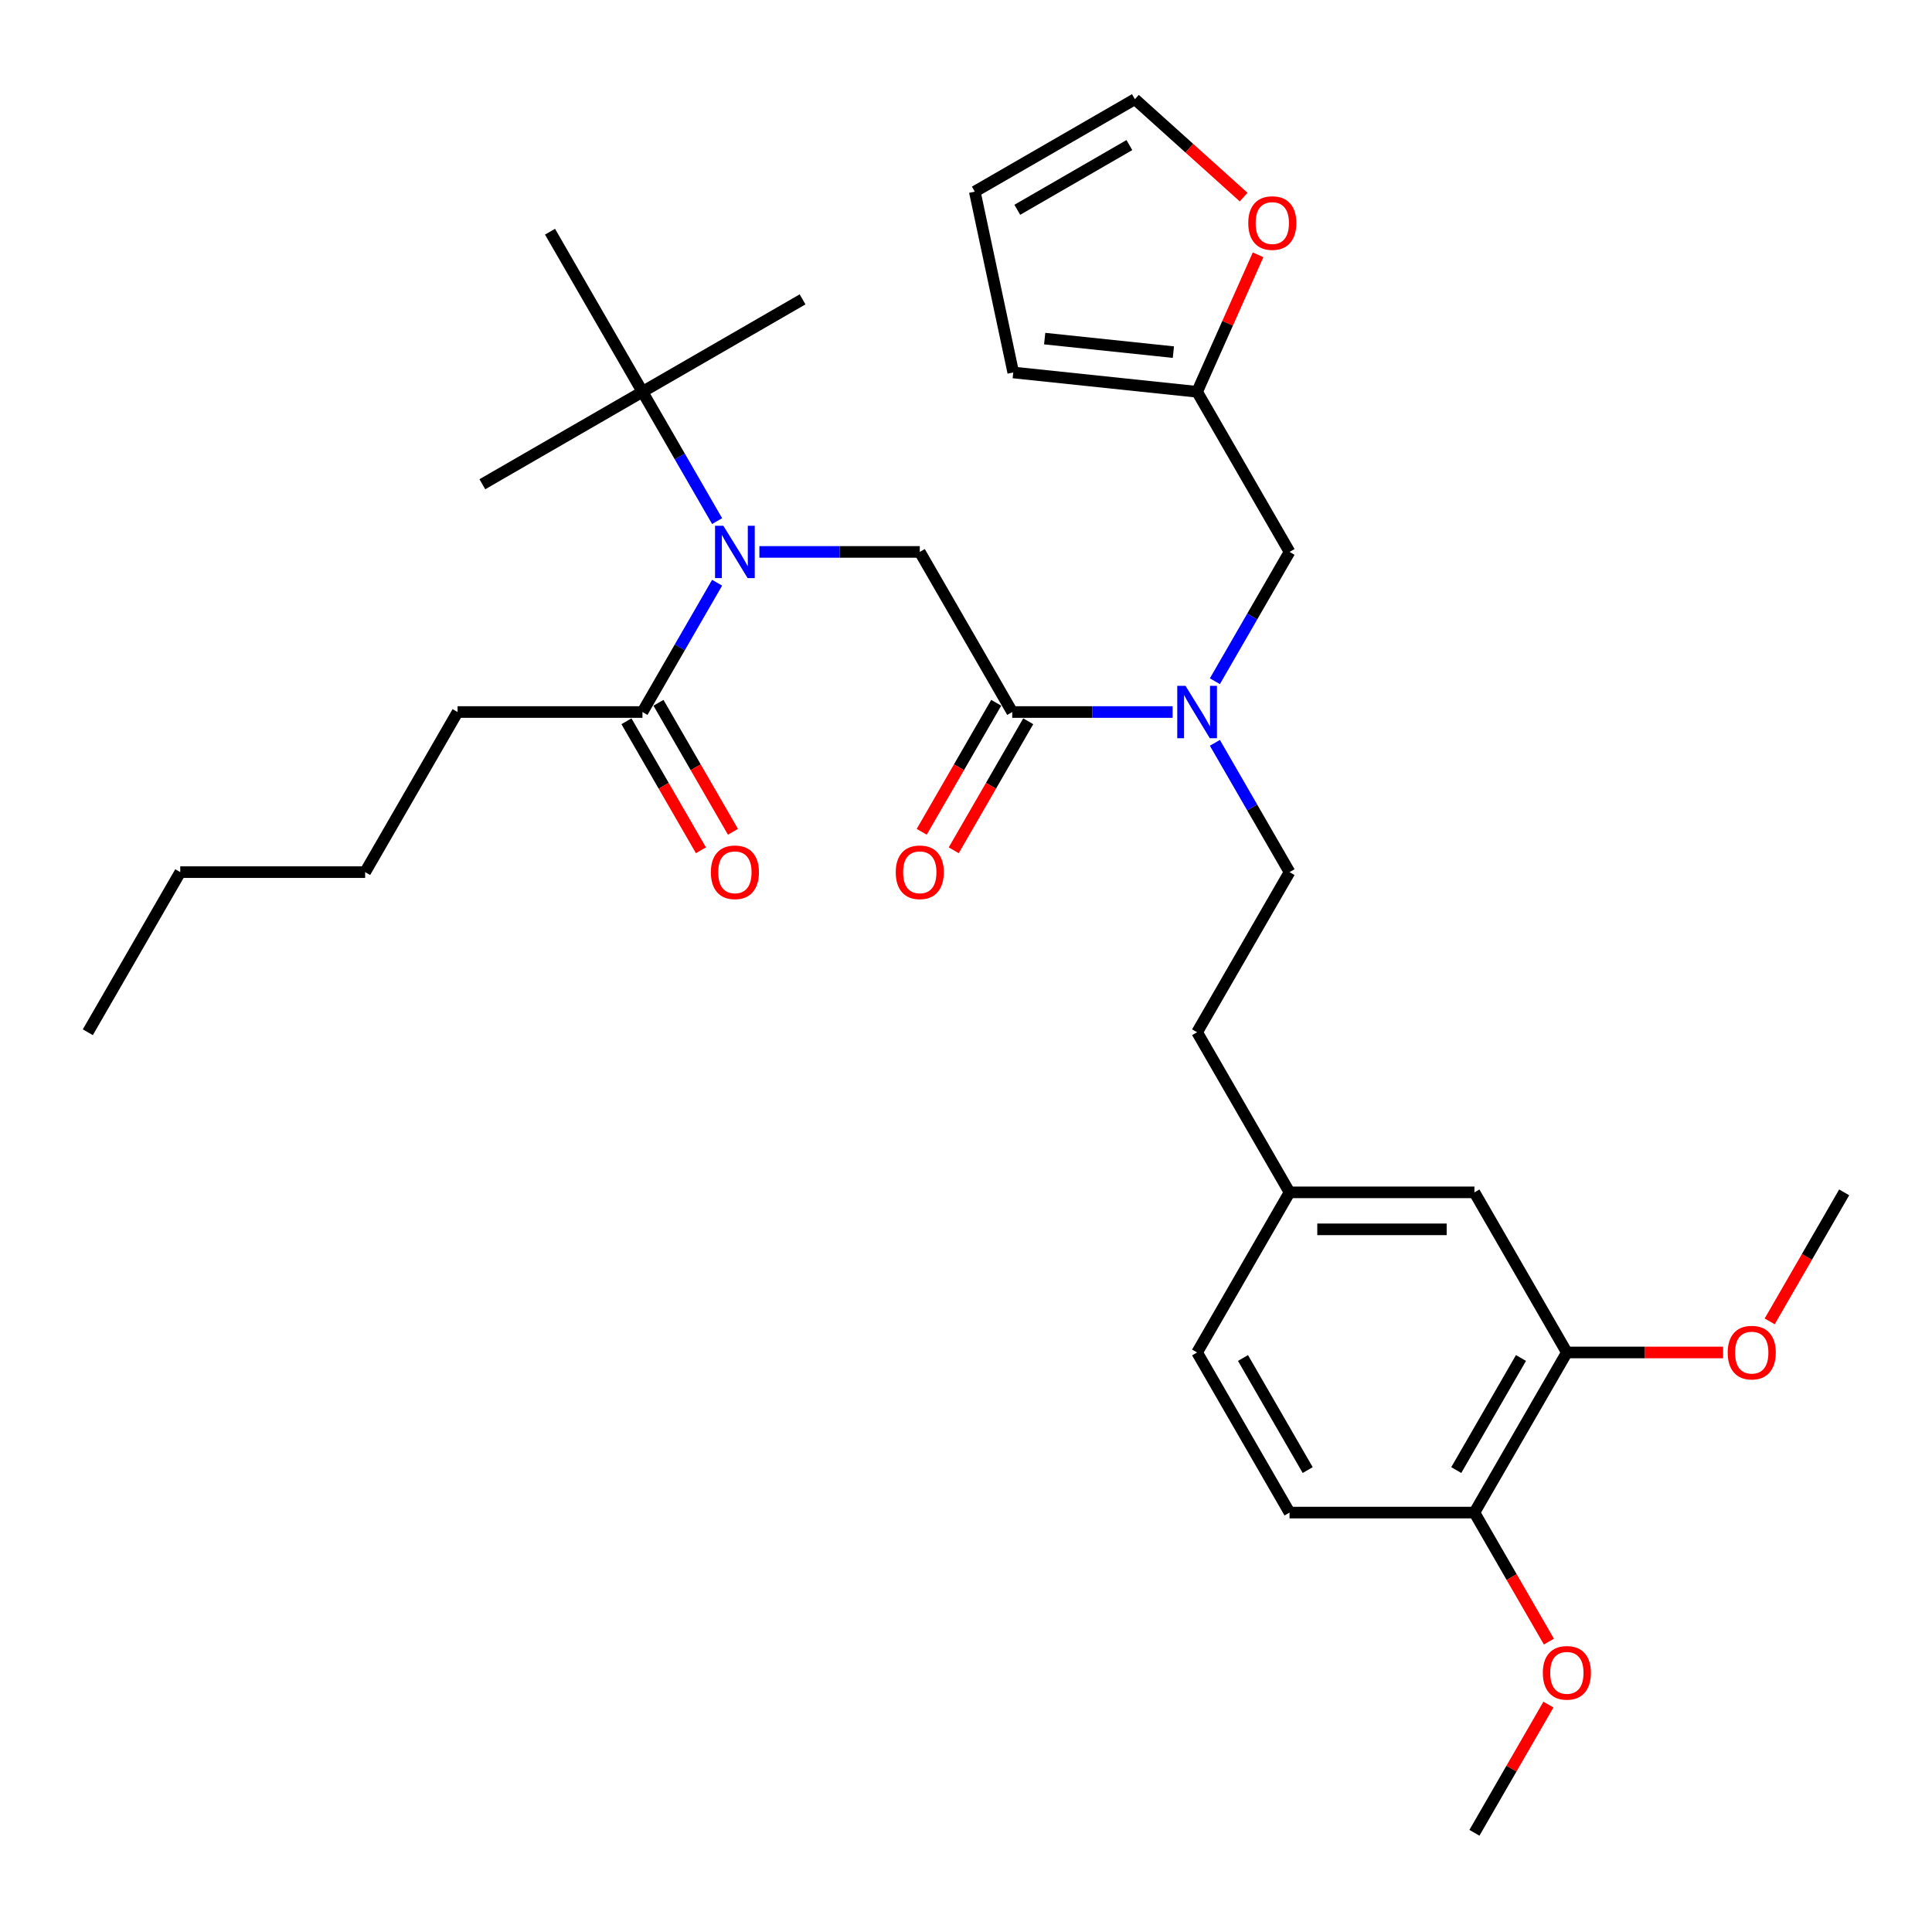 <?xml version='1.0' encoding='iso-8859-1'?>
<svg version='1.1' baseProfile='full'
              xmlns='http://www.w3.org/2000/svg'
                      xmlns:rdkit='http://www.rdkit.org/xml'
                      xmlns:xlink='http://www.w3.org/1999/xlink'
                  xml:space='preserve'
width='1000px' height='1000px' viewBox='0 0 1000 1000'>
<!-- END OF HEADER -->
<rect style='opacity:1.0;fill:#FFFFFF;stroke:none' width='1000' height='1000' x='0' y='0'> </rect>
<path class='bond-0' d='M 236.842,368.543 L 188.995,451.416' style='fill:none;fill-rule:evenodd;stroke:#000000;stroke-width:6px;stroke-linecap:butt;stroke-linejoin:miter;stroke-opacity:1' />
<path class='bond-1' d='M 236.842,368.543 L 332.536,368.543' style='fill:none;fill-rule:evenodd;stroke:#000000;stroke-width:6px;stroke-linecap:butt;stroke-linejoin:miter;stroke-opacity:1' />
<path class='bond-2' d='M 523.923,368.543 L 565.435,368.543' style='fill:none;fill-rule:evenodd;stroke:#000000;stroke-width:6px;stroke-linecap:butt;stroke-linejoin:miter;stroke-opacity:1' />
<path class='bond-2' d='M 565.435,368.543 L 606.947,368.543' style='fill:none;fill-rule:evenodd;stroke:#0000FF;stroke-width:6px;stroke-linecap:butt;stroke-linejoin:miter;stroke-opacity:1' />
<path class='bond-3' d='M 523.923,368.543 L 476.077,285.67' style='fill:none;fill-rule:evenodd;stroke:#000000;stroke-width:6px;stroke-linecap:butt;stroke-linejoin:miter;stroke-opacity:1' />
<path class='bond-4' d='M 515.636,363.758 L 496.359,397.147' style='fill:none;fill-rule:evenodd;stroke:#000000;stroke-width:6px;stroke-linecap:butt;stroke-linejoin:miter;stroke-opacity:1' />
<path class='bond-4' d='M 496.359,397.147 L 477.082,430.536' style='fill:none;fill-rule:evenodd;stroke:#FF0000;stroke-width:6px;stroke-linecap:butt;stroke-linejoin:miter;stroke-opacity:1' />
<path class='bond-4' d='M 532.211,373.328 L 512.934,406.716' style='fill:none;fill-rule:evenodd;stroke:#000000;stroke-width:6px;stroke-linecap:butt;stroke-linejoin:miter;stroke-opacity:1' />
<path class='bond-4' d='M 512.934,406.716 L 493.657,440.105' style='fill:none;fill-rule:evenodd;stroke:#FF0000;stroke-width:6px;stroke-linecap:butt;stroke-linejoin:miter;stroke-opacity:1' />
<path class='bond-5' d='M 476.077,285.67 L 434.565,285.67' style='fill:none;fill-rule:evenodd;stroke:#000000;stroke-width:6px;stroke-linecap:butt;stroke-linejoin:miter;stroke-opacity:1' />
<path class='bond-5' d='M 434.565,285.67 L 393.053,285.67' style='fill:none;fill-rule:evenodd;stroke:#0000FF;stroke-width:6px;stroke-linecap:butt;stroke-linejoin:miter;stroke-opacity:1' />
<path class='bond-6' d='M 371.178,301.612 L 351.857,335.078' style='fill:none;fill-rule:evenodd;stroke:#0000FF;stroke-width:6px;stroke-linecap:butt;stroke-linejoin:miter;stroke-opacity:1' />
<path class='bond-6' d='M 351.857,335.078 L 332.536,368.543' style='fill:none;fill-rule:evenodd;stroke:#000000;stroke-width:6px;stroke-linecap:butt;stroke-linejoin:miter;stroke-opacity:1' />
<path class='bond-7' d='M 371.178,269.727 L 351.857,236.262' style='fill:none;fill-rule:evenodd;stroke:#0000FF;stroke-width:6px;stroke-linecap:butt;stroke-linejoin:miter;stroke-opacity:1' />
<path class='bond-7' d='M 351.857,236.262 L 332.536,202.797' style='fill:none;fill-rule:evenodd;stroke:#000000;stroke-width:6px;stroke-linecap:butt;stroke-linejoin:miter;stroke-opacity:1' />
<path class='bond-8' d='M 324.249,373.328 L 343.526,406.716' style='fill:none;fill-rule:evenodd;stroke:#000000;stroke-width:6px;stroke-linecap:butt;stroke-linejoin:miter;stroke-opacity:1' />
<path class='bond-8' d='M 343.526,406.716 L 362.803,440.105' style='fill:none;fill-rule:evenodd;stroke:#FF0000;stroke-width:6px;stroke-linecap:butt;stroke-linejoin:miter;stroke-opacity:1' />
<path class='bond-8' d='M 340.823,363.758 L 360.1,397.147' style='fill:none;fill-rule:evenodd;stroke:#000000;stroke-width:6px;stroke-linecap:butt;stroke-linejoin:miter;stroke-opacity:1' />
<path class='bond-8' d='M 360.1,397.147 L 379.377,430.536' style='fill:none;fill-rule:evenodd;stroke:#FF0000;stroke-width:6px;stroke-linecap:butt;stroke-linejoin:miter;stroke-opacity:1' />
<path class='bond-9' d='M 188.995,451.416 L 93.301,451.416' style='fill:none;fill-rule:evenodd;stroke:#000000;stroke-width:6px;stroke-linecap:butt;stroke-linejoin:miter;stroke-opacity:1' />
<path class='bond-10' d='M 93.301,451.416 L 45.455,534.29' style='fill:none;fill-rule:evenodd;stroke:#000000;stroke-width:6px;stroke-linecap:butt;stroke-linejoin:miter;stroke-opacity:1' />
<path class='bond-11' d='M 332.536,202.797 L 249.663,250.643' style='fill:none;fill-rule:evenodd;stroke:#000000;stroke-width:6px;stroke-linecap:butt;stroke-linejoin:miter;stroke-opacity:1' />
<path class='bond-12' d='M 332.536,202.797 L 415.409,154.95' style='fill:none;fill-rule:evenodd;stroke:#000000;stroke-width:6px;stroke-linecap:butt;stroke-linejoin:miter;stroke-opacity:1' />
<path class='bond-13' d='M 332.536,202.797 L 284.689,119.923' style='fill:none;fill-rule:evenodd;stroke:#000000;stroke-width:6px;stroke-linecap:butt;stroke-linejoin:miter;stroke-opacity:1' />
<path class='bond-14' d='M 667.464,285.67 L 619.617,202.797' style='fill:none;fill-rule:evenodd;stroke:#000000;stroke-width:6px;stroke-linecap:butt;stroke-linejoin:miter;stroke-opacity:1' />
<path class='bond-15' d='M 667.464,285.67 L 648.143,319.135' style='fill:none;fill-rule:evenodd;stroke:#000000;stroke-width:6px;stroke-linecap:butt;stroke-linejoin:miter;stroke-opacity:1' />
<path class='bond-15' d='M 648.143,319.135 L 628.822,352.6' style='fill:none;fill-rule:evenodd;stroke:#0000FF;stroke-width:6px;stroke-linecap:butt;stroke-linejoin:miter;stroke-opacity:1' />
<path class='bond-16' d='M 628.822,384.486 L 648.143,417.951' style='fill:none;fill-rule:evenodd;stroke:#0000FF;stroke-width:6px;stroke-linecap:butt;stroke-linejoin:miter;stroke-opacity:1' />
<path class='bond-16' d='M 648.143,417.951 L 667.464,451.416' style='fill:none;fill-rule:evenodd;stroke:#000000;stroke-width:6px;stroke-linecap:butt;stroke-linejoin:miter;stroke-opacity:1' />
<path class='bond-17' d='M 643.707,102.021 L 615.566,76.683' style='fill:none;fill-rule:evenodd;stroke:#FF0000;stroke-width:6px;stroke-linecap:butt;stroke-linejoin:miter;stroke-opacity:1' />
<path class='bond-17' d='M 615.566,76.683 L 587.425,51.344' style='fill:none;fill-rule:evenodd;stroke:#000000;stroke-width:6px;stroke-linecap:butt;stroke-linejoin:miter;stroke-opacity:1' />
<path class='bond-18' d='M 651.186,131.893 L 635.401,167.345' style='fill:none;fill-rule:evenodd;stroke:#FF0000;stroke-width:6px;stroke-linecap:butt;stroke-linejoin:miter;stroke-opacity:1' />
<path class='bond-18' d='M 635.401,167.345 L 619.617,202.797' style='fill:none;fill-rule:evenodd;stroke:#000000;stroke-width:6px;stroke-linecap:butt;stroke-linejoin:miter;stroke-opacity:1' />
<path class='bond-19' d='M 587.425,51.344 L 504.552,99.191' style='fill:none;fill-rule:evenodd;stroke:#000000;stroke-width:6px;stroke-linecap:butt;stroke-linejoin:miter;stroke-opacity:1' />
<path class='bond-19' d='M 584.563,75.096 L 526.552,108.589' style='fill:none;fill-rule:evenodd;stroke:#000000;stroke-width:6px;stroke-linecap:butt;stroke-linejoin:miter;stroke-opacity:1' />
<path class='bond-20' d='M 504.552,99.191 L 524.448,192.794' style='fill:none;fill-rule:evenodd;stroke:#000000;stroke-width:6px;stroke-linecap:butt;stroke-linejoin:miter;stroke-opacity:1' />
<path class='bond-21' d='M 524.448,192.794 L 619.617,202.797' style='fill:none;fill-rule:evenodd;stroke:#000000;stroke-width:6px;stroke-linecap:butt;stroke-linejoin:miter;stroke-opacity:1' />
<path class='bond-21' d='M 540.724,175.26 L 607.342,182.262' style='fill:none;fill-rule:evenodd;stroke:#000000;stroke-width:6px;stroke-linecap:butt;stroke-linejoin:miter;stroke-opacity:1' />
<path class='bond-22' d='M 811.005,700.036 L 763.158,782.909' style='fill:none;fill-rule:evenodd;stroke:#000000;stroke-width:6px;stroke-linecap:butt;stroke-linejoin:miter;stroke-opacity:1' />
<path class='bond-22' d='M 787.253,702.898 L 753.76,760.909' style='fill:none;fill-rule:evenodd;stroke:#000000;stroke-width:6px;stroke-linecap:butt;stroke-linejoin:miter;stroke-opacity:1' />
<path class='bond-23' d='M 811.005,700.036 L 763.158,617.163' style='fill:none;fill-rule:evenodd;stroke:#000000;stroke-width:6px;stroke-linecap:butt;stroke-linejoin:miter;stroke-opacity:1' />
<path class='bond-24' d='M 811.005,700.036 L 851.435,700.036' style='fill:none;fill-rule:evenodd;stroke:#000000;stroke-width:6px;stroke-linecap:butt;stroke-linejoin:miter;stroke-opacity:1' />
<path class='bond-24' d='M 851.435,700.036 L 891.866,700.036' style='fill:none;fill-rule:evenodd;stroke:#FF0000;stroke-width:6px;stroke-linecap:butt;stroke-linejoin:miter;stroke-opacity:1' />
<path class='bond-25' d='M 763.158,782.909 L 667.464,782.909' style='fill:none;fill-rule:evenodd;stroke:#000000;stroke-width:6px;stroke-linecap:butt;stroke-linejoin:miter;stroke-opacity:1' />
<path class='bond-26' d='M 763.158,782.909 L 782.435,816.298' style='fill:none;fill-rule:evenodd;stroke:#000000;stroke-width:6px;stroke-linecap:butt;stroke-linejoin:miter;stroke-opacity:1' />
<path class='bond-26' d='M 782.435,816.298 L 801.712,849.687' style='fill:none;fill-rule:evenodd;stroke:#FF0000;stroke-width:6px;stroke-linecap:butt;stroke-linejoin:miter;stroke-opacity:1' />
<path class='bond-27' d='M 763.158,617.163 L 667.464,617.163' style='fill:none;fill-rule:evenodd;stroke:#000000;stroke-width:6px;stroke-linecap:butt;stroke-linejoin:miter;stroke-opacity:1' />
<path class='bond-27' d='M 748.804,636.302 L 681.818,636.302' style='fill:none;fill-rule:evenodd;stroke:#000000;stroke-width:6px;stroke-linecap:butt;stroke-linejoin:miter;stroke-opacity:1' />
<path class='bond-28' d='M 667.464,782.909 L 619.617,700.036' style='fill:none;fill-rule:evenodd;stroke:#000000;stroke-width:6px;stroke-linecap:butt;stroke-linejoin:miter;stroke-opacity:1' />
<path class='bond-28' d='M 676.862,760.909 L 643.369,702.898' style='fill:none;fill-rule:evenodd;stroke:#000000;stroke-width:6px;stroke-linecap:butt;stroke-linejoin:miter;stroke-opacity:1' />
<path class='bond-29' d='M 667.464,617.163 L 619.617,700.036' style='fill:none;fill-rule:evenodd;stroke:#000000;stroke-width:6px;stroke-linecap:butt;stroke-linejoin:miter;stroke-opacity:1' />
<path class='bond-30' d='M 667.464,617.163 L 619.617,534.29' style='fill:none;fill-rule:evenodd;stroke:#000000;stroke-width:6px;stroke-linecap:butt;stroke-linejoin:miter;stroke-opacity:1' />
<path class='bond-31' d='M 915.991,683.94 L 935.268,650.552' style='fill:none;fill-rule:evenodd;stroke:#FF0000;stroke-width:6px;stroke-linecap:butt;stroke-linejoin:miter;stroke-opacity:1' />
<path class='bond-31' d='M 935.268,650.552 L 954.545,617.163' style='fill:none;fill-rule:evenodd;stroke:#000000;stroke-width:6px;stroke-linecap:butt;stroke-linejoin:miter;stroke-opacity:1' />
<path class='bond-32' d='M 801.469,882.299 L 782.313,915.477' style='fill:none;fill-rule:evenodd;stroke:#FF0000;stroke-width:6px;stroke-linecap:butt;stroke-linejoin:miter;stroke-opacity:1' />
<path class='bond-32' d='M 782.313,915.477 L 763.158,948.656' style='fill:none;fill-rule:evenodd;stroke:#000000;stroke-width:6px;stroke-linecap:butt;stroke-linejoin:miter;stroke-opacity:1' />
<path class='bond-33' d='M 667.464,451.416 L 619.617,534.29' style='fill:none;fill-rule:evenodd;stroke:#000000;stroke-width:6px;stroke-linecap:butt;stroke-linejoin:miter;stroke-opacity:1' />
<path  class='atom-3' d='M 463.636 451.493
Q 463.636 444.986, 466.852 441.349
Q 470.067 437.713, 476.077 437.713
Q 482.086 437.713, 485.301 441.349
Q 488.517 444.986, 488.517 451.493
Q 488.517 458.077, 485.263 461.828
Q 482.01 465.541, 476.077 465.541
Q 470.105 465.541, 466.852 461.828
Q 463.636 458.115, 463.636 451.493
M 476.077 462.478
Q 480.211 462.478, 482.431 459.722
Q 484.689 456.928, 484.689 451.493
Q 484.689 446.172, 482.431 443.493
Q 480.211 440.775, 476.077 440.775
Q 471.943 440.775, 469.684 443.455
Q 467.464 446.134, 467.464 451.493
Q 467.464 456.967, 469.684 459.722
Q 471.943 462.478, 476.077 462.478
' fill='#FF0000'/>
<path  class='atom-4' d='M 374.392 272.12
L 383.273 286.474
Q 384.153 287.89, 385.569 290.454
Q 386.986 293.019, 387.062 293.172
L 387.062 272.12
L 390.66 272.12
L 390.66 299.22
L 386.947 299.22
L 377.416 283.526
Q 376.306 281.689, 375.12 279.584
Q 373.971 277.478, 373.627 276.828
L 373.627 299.22
L 370.105 299.22
L 370.105 272.12
L 374.392 272.12
' fill='#0000FF'/>
<path  class='atom-6' d='M 367.943 451.493
Q 367.943 444.986, 371.158 441.349
Q 374.373 437.713, 380.383 437.713
Q 386.392 437.713, 389.608 441.349
Q 392.823 444.986, 392.823 451.493
Q 392.823 458.077, 389.569 461.828
Q 386.316 465.541, 380.383 465.541
Q 374.411 465.541, 371.158 461.828
Q 367.943 458.115, 367.943 451.493
M 380.383 462.478
Q 384.517 462.478, 386.737 459.722
Q 388.995 456.928, 388.995 451.493
Q 388.995 446.172, 386.737 443.493
Q 384.517 440.775, 380.383 440.775
Q 376.249 440.775, 373.99 443.455
Q 371.77 446.134, 371.77 451.493
Q 371.77 456.967, 373.99 459.722
Q 376.249 462.478, 380.383 462.478
' fill='#FF0000'/>
<path  class='atom-11' d='M 613.627 354.993
L 622.507 369.347
Q 623.388 370.763, 624.804 373.328
Q 626.22 375.892, 626.297 376.045
L 626.297 354.993
L 629.895 354.993
L 629.895 382.093
L 626.182 382.093
L 616.651 366.399
Q 615.541 364.562, 614.354 362.457
Q 613.206 360.352, 612.861 359.701
L 612.861 382.093
L 609.34 382.093
L 609.34 354.993
L 613.627 354.993
' fill='#0000FF'/>
<path  class='atom-14' d='M 646.099 115.452
Q 646.099 108.945, 649.315 105.309
Q 652.53 101.673, 658.539 101.673
Q 664.549 101.673, 667.764 105.309
Q 670.98 108.945, 670.98 115.452
Q 670.98 122.036, 667.726 125.787
Q 664.472 129.5, 658.539 129.5
Q 652.568 129.5, 649.315 125.787
Q 646.099 122.074, 646.099 115.452
M 658.539 126.438
Q 662.673 126.438, 664.893 123.682
Q 667.152 120.888, 667.152 115.452
Q 667.152 110.132, 664.893 107.452
Q 662.673 104.735, 658.539 104.735
Q 654.405 104.735, 652.147 107.414
Q 649.927 110.094, 649.927 115.452
Q 649.927 120.926, 652.147 123.682
Q 654.405 126.438, 658.539 126.438
' fill='#FF0000'/>
<path  class='atom-25' d='M 894.258 700.113
Q 894.258 693.605, 897.474 689.969
Q 900.689 686.333, 906.699 686.333
Q 912.708 686.333, 915.923 689.969
Q 919.139 693.605, 919.139 700.113
Q 919.139 706.696, 915.885 710.447
Q 912.632 714.16, 906.699 714.16
Q 900.727 714.16, 897.474 710.447
Q 894.258 706.735, 894.258 700.113
M 906.699 711.098
Q 910.833 711.098, 913.053 708.342
Q 915.311 705.548, 915.311 700.113
Q 915.311 694.792, 913.053 692.113
Q 910.833 689.395, 906.699 689.395
Q 902.565 689.395, 900.306 692.074
Q 898.086 694.754, 898.086 700.113
Q 898.086 705.586, 900.306 708.342
Q 902.565 711.098, 906.699 711.098
' fill='#FF0000'/>
<path  class='atom-26' d='M 798.565 865.859
Q 798.565 859.352, 801.78 855.715
Q 804.995 852.079, 811.005 852.079
Q 817.014 852.079, 820.23 855.715
Q 823.445 859.352, 823.445 865.859
Q 823.445 872.443, 820.191 876.194
Q 816.938 879.907, 811.005 879.907
Q 805.033 879.907, 801.78 876.194
Q 798.565 872.481, 798.565 865.859
M 811.005 876.845
Q 815.139 876.845, 817.359 874.089
Q 819.617 871.294, 819.617 865.859
Q 819.617 860.538, 817.359 857.859
Q 815.139 855.141, 811.005 855.141
Q 806.871 855.141, 804.612 857.821
Q 802.392 860.5, 802.392 865.859
Q 802.392 871.333, 804.612 874.089
Q 806.871 876.845, 811.005 876.845
' fill='#FF0000'/>
</svg>
